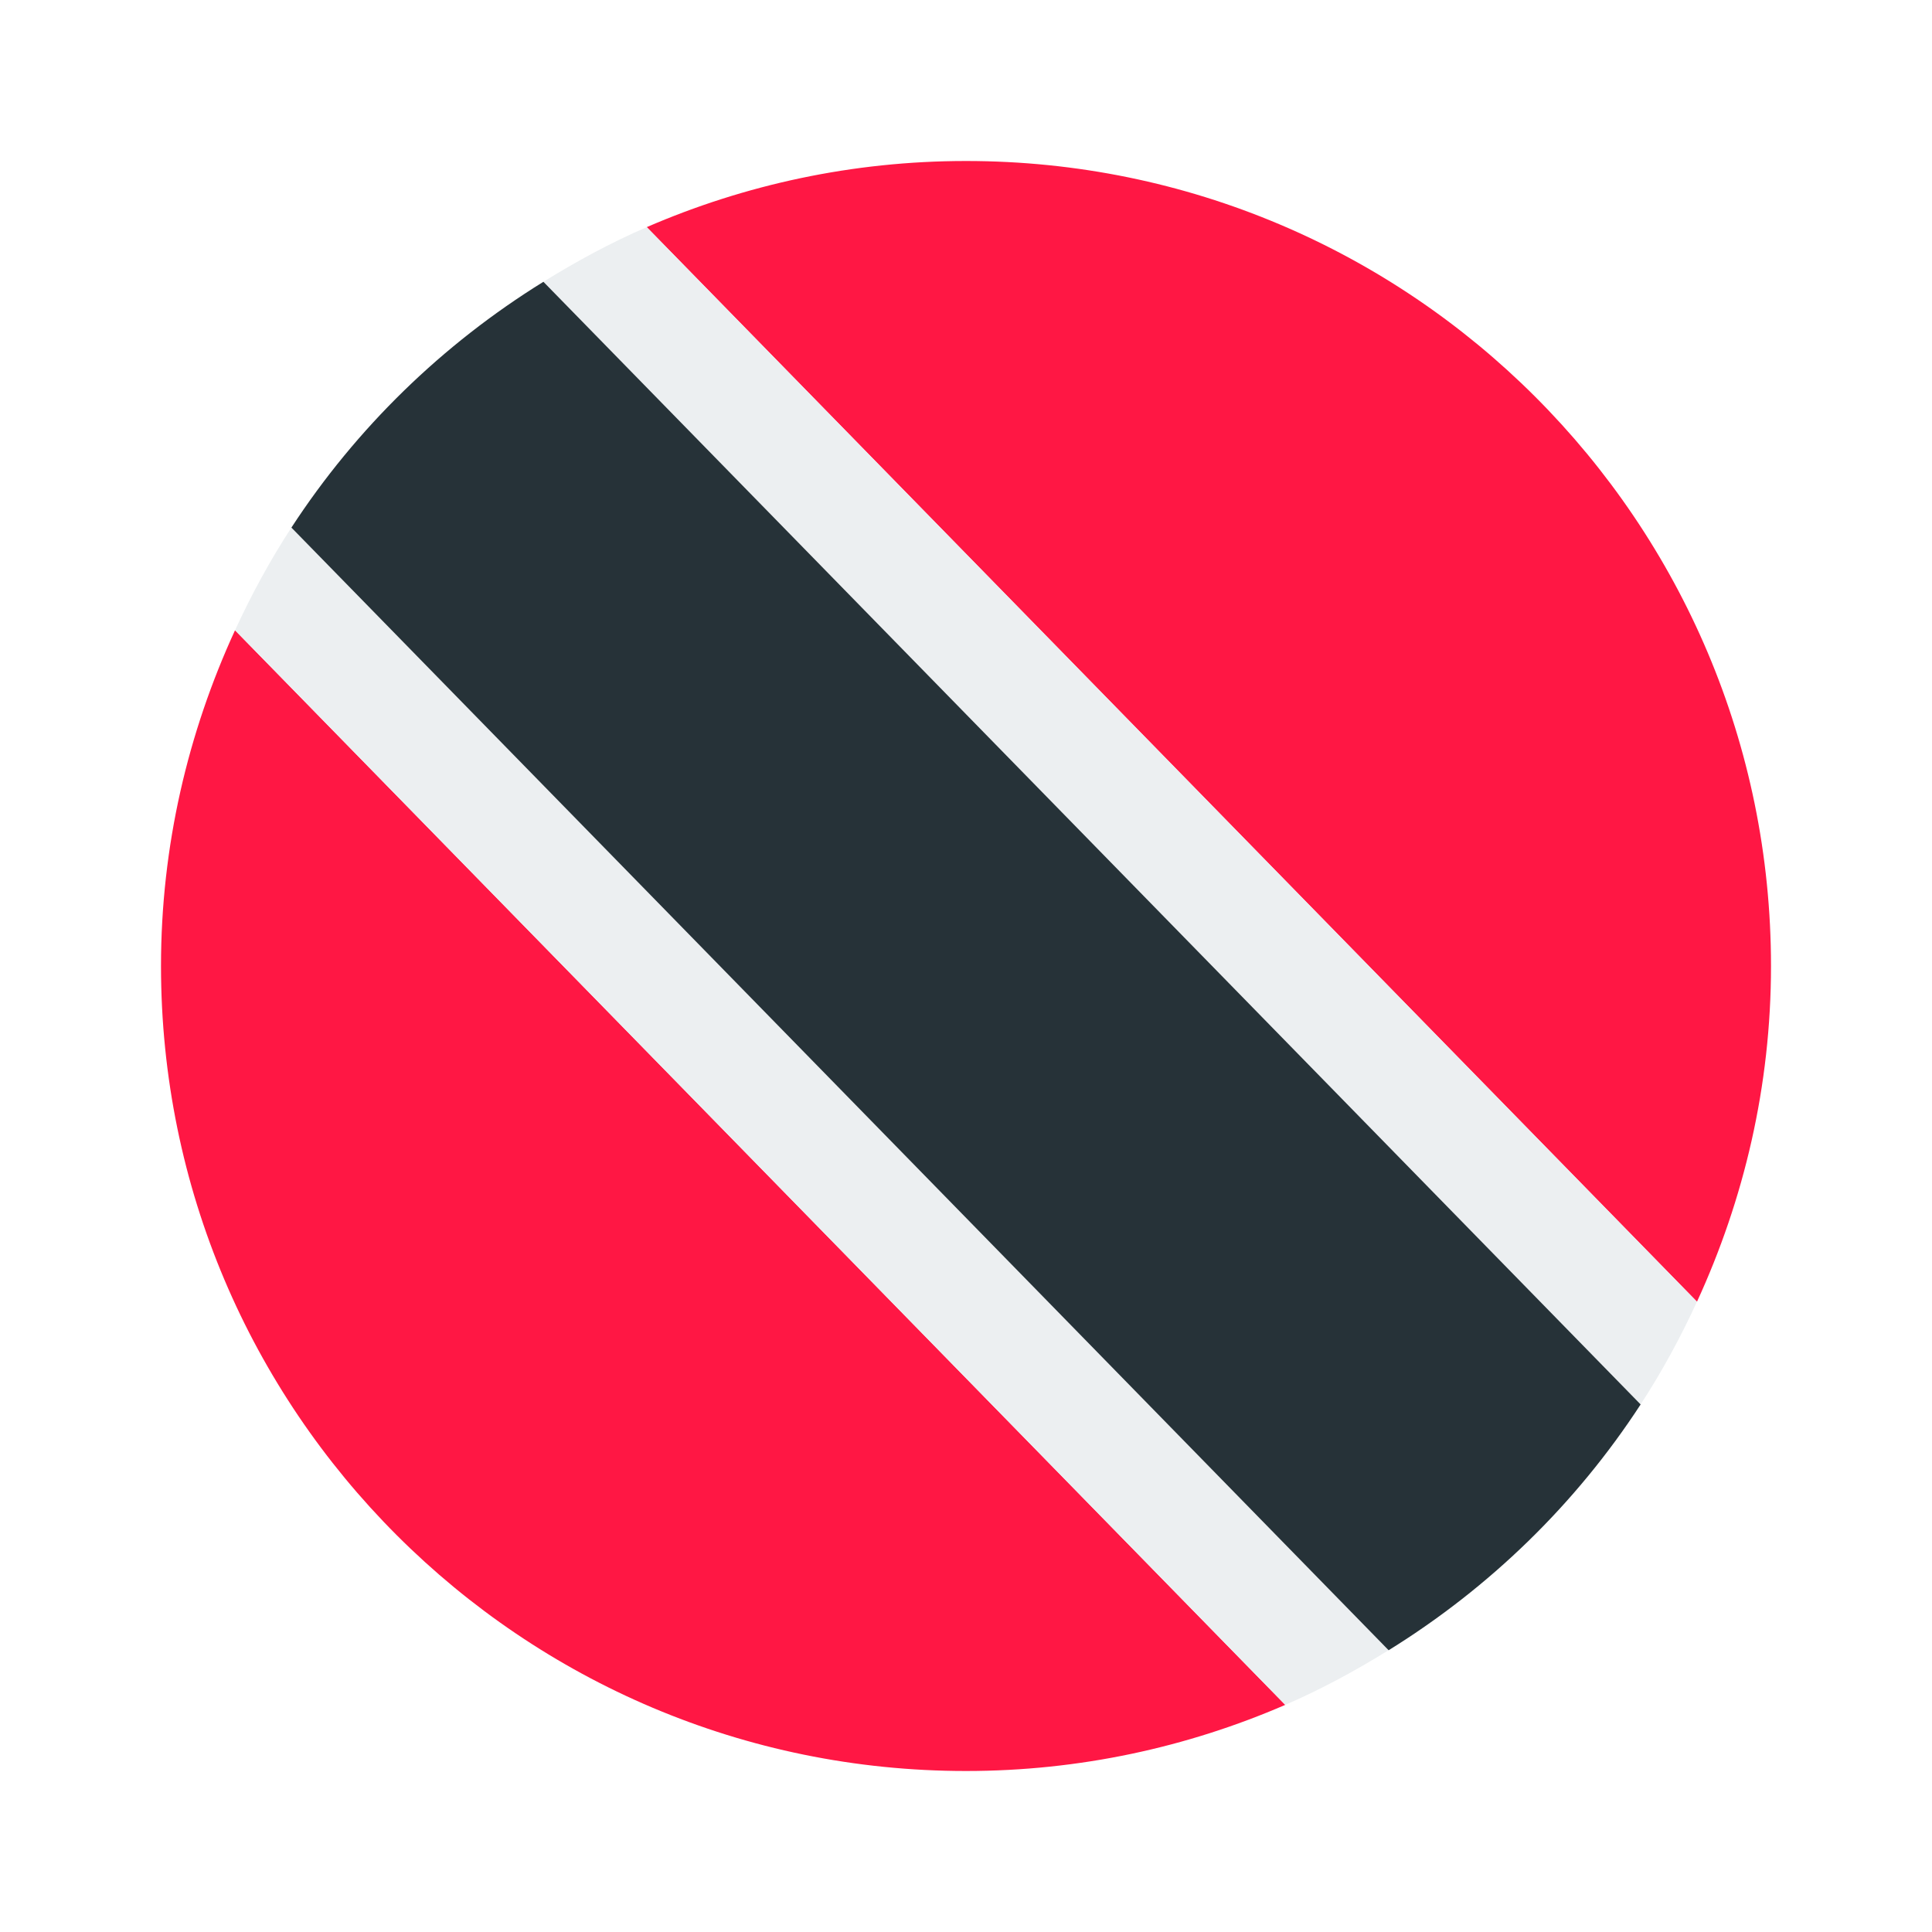 <svg xmlns="http://www.w3.org/2000/svg"  viewBox="0 0 48 48" width="50px" height="50px"><path fill="#ff1744" d="M4,24c0,11.046,8.954,20,20,20c2.82,0,5.5-0.59,7.932-1.643L5.839,15.659C4.67,18.201,4,21.019,4,24 z"/><path fill="#ff1744" d="M24,4c-2.82,0-5.5,0.59-7.932,1.643l26.093,26.698C43.33,29.799,44,26.981,44,24 C44,12.954,35.046,4,24,4z"/><path fill="#eceff1" d="M5.839,15.659l26.093,26.698c0.894-0.387,1.746-0.85,2.567-1.358L7.24,13.108 C6.711,13.919,6.247,14.773,5.839,15.659z"/><path fill="#eceff1" d="M13.501,7.001l27.26,27.891c0.528-0.811,0.992-1.665,1.4-2.552L16.068,5.643 C15.173,6.03,14.322,6.492,13.501,7.001z"/><path fill="#263238" d="M7.24,13.108l27.26,27.892c2.51-1.554,4.652-3.636,6.261-6.107L13.501,7.001 C10.991,8.554,8.849,10.637,7.24,13.108z"/></svg>